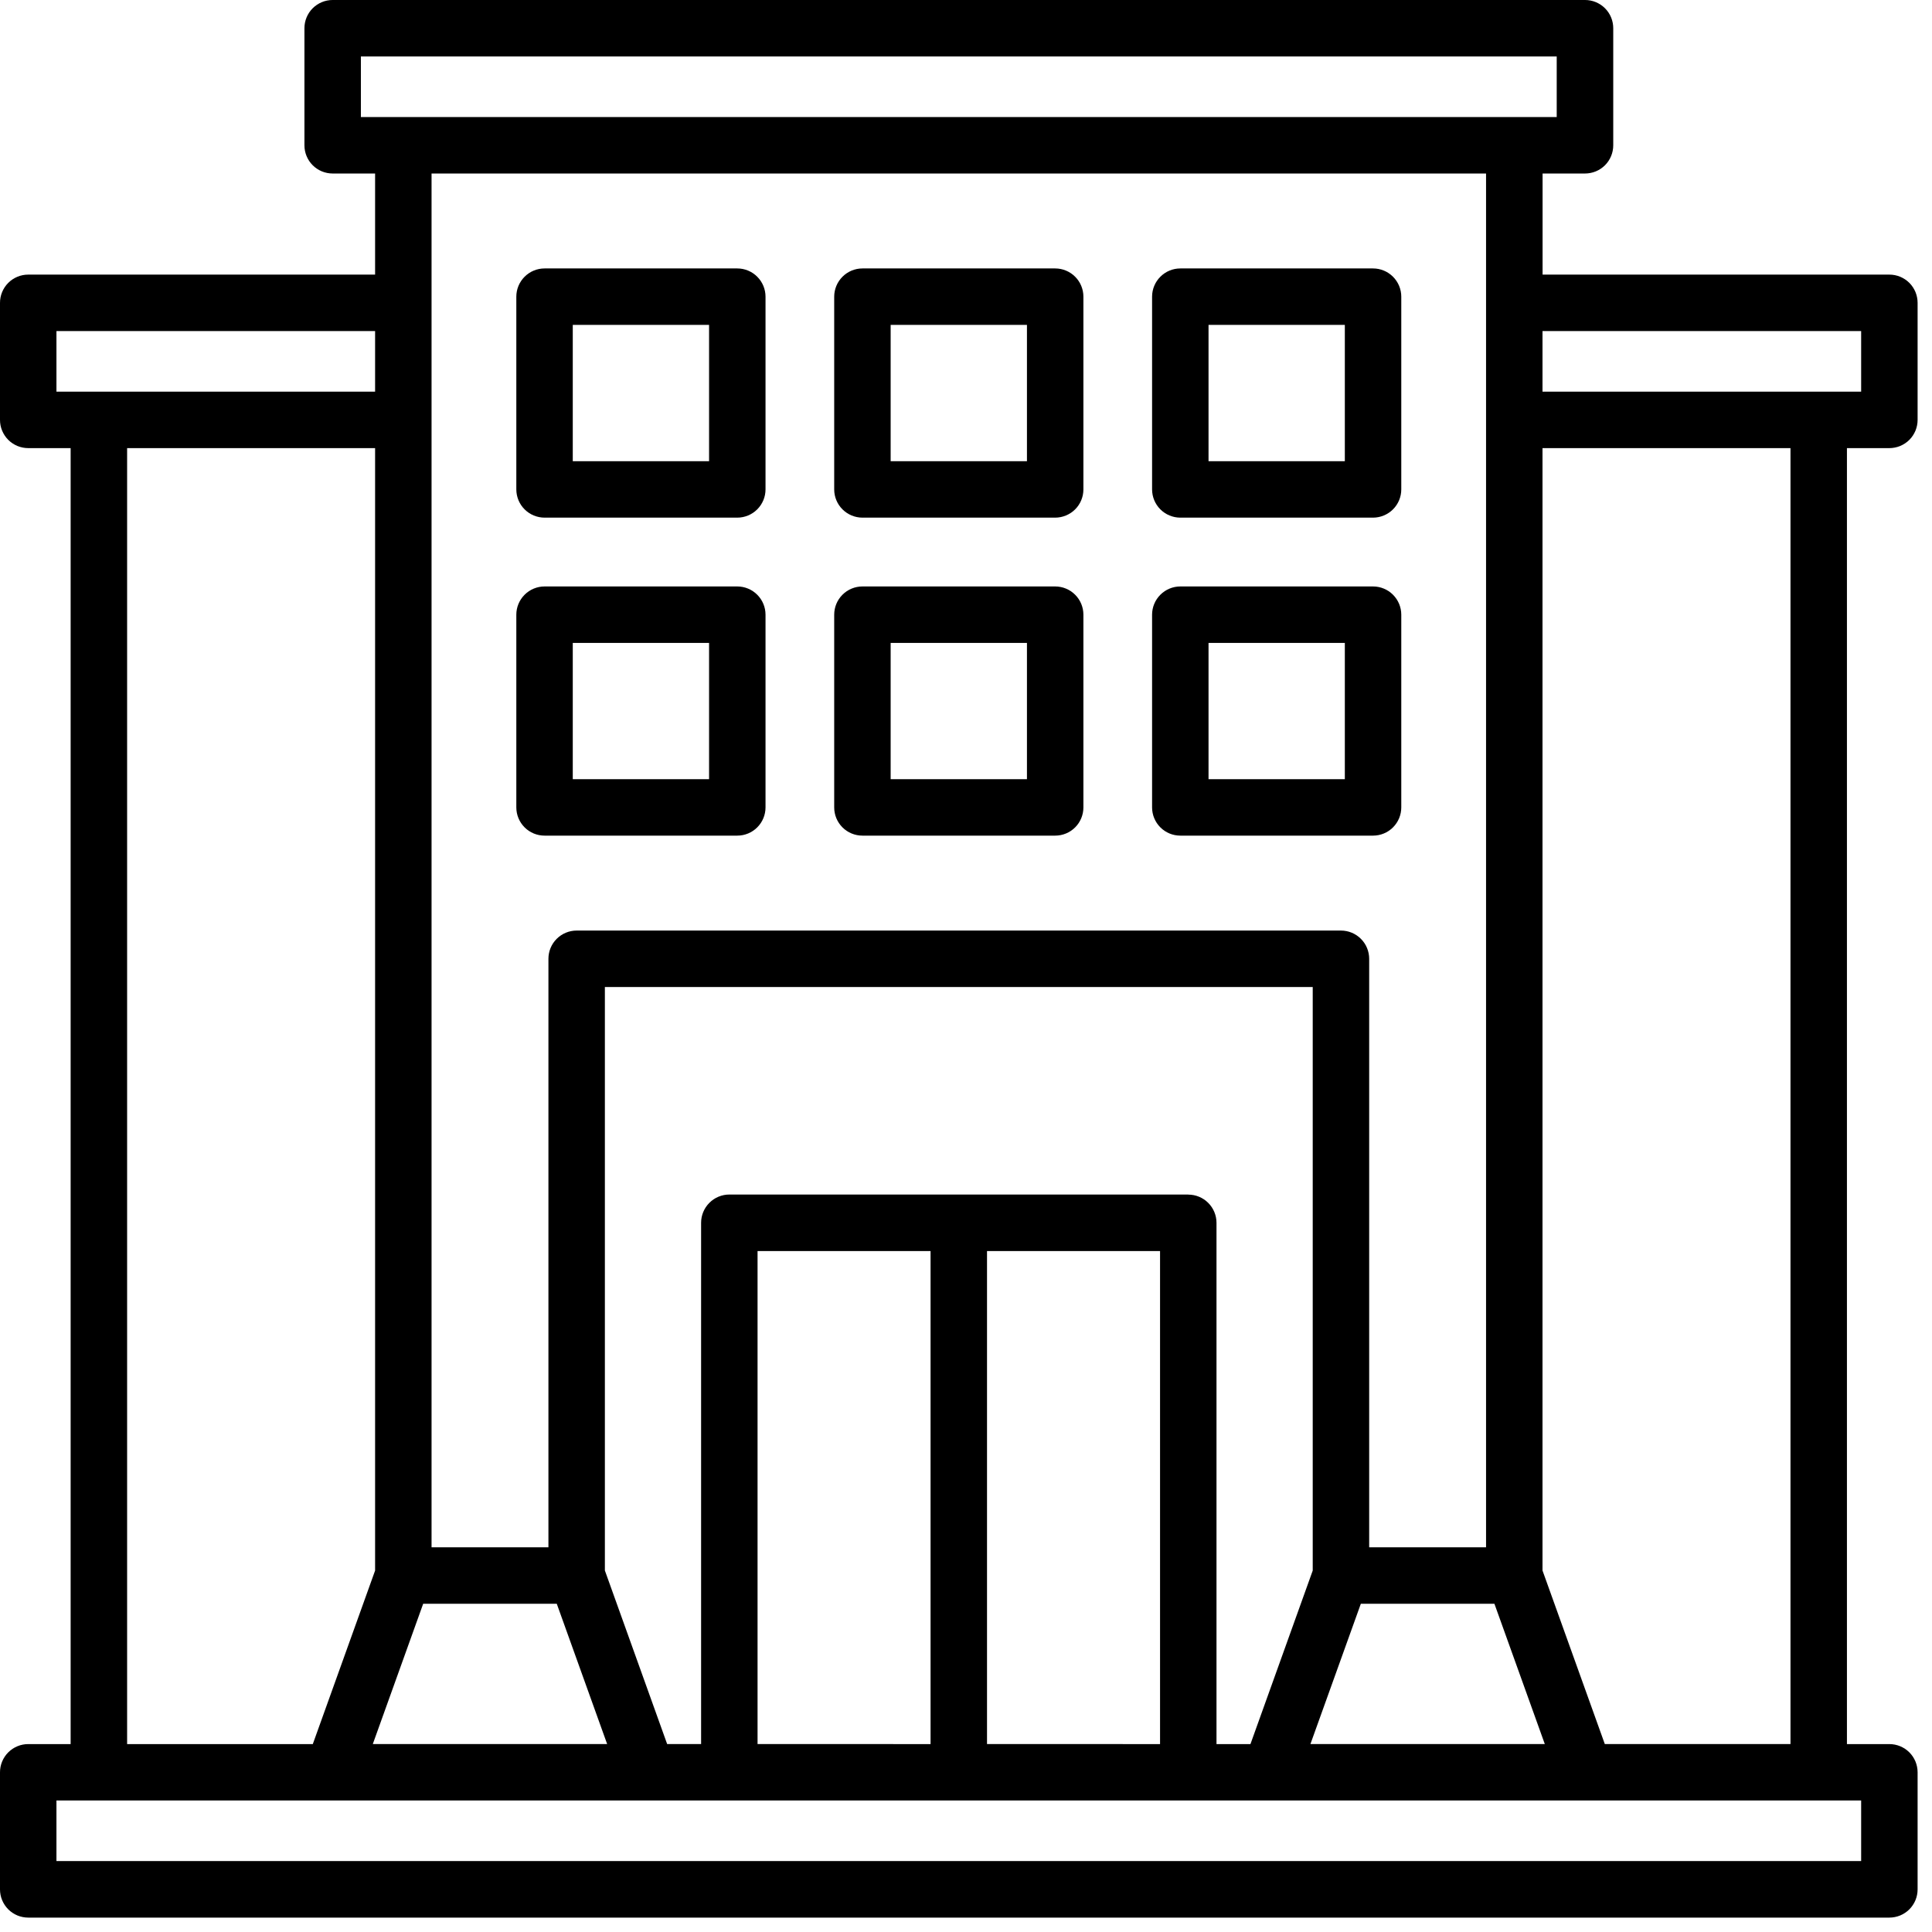 <svg xmlns="http://www.w3.org/2000/svg" width="73" height="73" viewBox="0 0 73 73" fill="none"><path d="M71.389 16.932C71.529 16.932 71.668 16.904 71.798 16.851C71.927 16.797 72.045 16.719 72.144 16.62C72.243 16.521 72.321 16.403 72.375 16.274C72.428 16.144 72.456 16.006 72.456 15.865V11.443C72.456 11.303 72.428 11.164 72.375 11.034C72.321 10.905 72.243 10.787 72.144 10.688C72.045 10.589 71.927 10.511 71.798 10.457C71.668 10.403 71.529 10.376 71.389 10.376H58.286V6.556H59.89C60.03 6.556 60.168 6.528 60.298 6.475C60.427 6.421 60.545 6.343 60.644 6.244C60.743 6.145 60.822 6.027 60.875 5.898C60.929 5.768 60.956 5.629 60.956 5.489V1.067C60.956 0.926 60.929 0.788 60.875 0.658C60.822 0.529 60.743 0.411 60.644 0.312C60.545 0.213 60.427 0.135 60.298 0.081C60.168 0.027 60.03 -7.99424e-05 59.89 1.74346e-07H12.569C12.429 -7.99424e-05 12.291 0.027 12.161 0.081C12.032 0.135 11.914 0.213 11.815 0.312C11.716 0.411 11.637 0.529 11.584 0.658C11.53 0.788 11.503 0.926 11.503 1.067V5.489C11.503 5.629 11.53 5.768 11.584 5.898C11.637 6.027 11.716 6.145 11.815 6.244C11.914 6.343 12.032 6.421 12.161 6.475C12.291 6.528 12.429 6.556 12.569 6.556H14.173V10.376H1.067C0.926 10.376 0.788 10.403 0.658 10.457C0.529 10.511 0.411 10.589 0.312 10.688C0.213 10.787 0.135 10.905 0.081 11.034C0.027 11.164 -7.99424e-05 11.303 1.74346e-07 11.443V15.865C-7.99424e-05 16.006 0.027 16.144 0.081 16.274C0.135 16.403 0.213 16.521 0.312 16.62C0.411 16.719 0.529 16.797 0.658 16.851C0.788 16.904 0.926 16.932 1.067 16.932H2.669V65.9H1.067C0.926 65.9 0.788 65.927 0.658 65.981C0.529 66.035 0.411 66.113 0.312 66.212C0.213 66.311 0.135 66.429 0.081 66.558C0.027 66.688 -7.99424e-05 66.826 1.74346e-07 66.967V71.389C-7.99424e-05 71.529 0.027 71.668 0.081 71.798C0.135 71.927 0.213 72.045 0.312 72.144C0.411 72.243 0.529 72.321 0.658 72.375C0.788 72.428 0.926 72.456 1.067 72.456H71.389C71.529 72.456 71.668 72.428 71.798 72.375C71.927 72.321 72.045 72.243 72.144 72.144C72.243 72.045 72.321 71.927 72.375 71.798C72.428 71.668 72.456 71.529 72.456 71.389V66.967C72.456 66.826 72.428 66.688 72.375 66.558C72.321 66.429 72.243 66.311 72.144 66.212C72.045 66.113 71.927 66.035 71.798 65.981C71.668 65.927 71.529 65.9 71.389 65.9H69.786V16.932H71.389ZM70.323 12.509V14.799H58.283V12.509H70.323ZM37.294 65.898V47.271H43.832V65.9L37.294 65.898ZM28.624 65.898V47.271H35.161V65.9L28.624 65.898ZM44.897 45.135H27.558C27.275 45.135 27.004 45.248 26.804 45.448C26.604 45.648 26.491 45.919 26.491 46.202V65.898H25.208L22.855 59.341V37.294H49.601V59.343L47.248 65.9H45.965V46.204C45.965 45.921 45.852 45.65 45.652 45.45C45.452 45.25 45.181 45.138 44.898 45.138L44.897 45.135ZM15.99 60.597H21.037L22.941 65.899H14.086L15.99 60.597ZM51.419 60.597H56.466L58.37 65.899H49.514L51.419 60.597ZM13.636 2.133H58.82V4.423H13.636V2.133ZM56.15 6.556V58.464H51.734V36.228C51.734 35.945 51.622 35.674 51.422 35.474C51.222 35.274 50.951 35.161 50.668 35.161H21.788C21.505 35.161 21.234 35.274 21.034 35.474C20.834 35.674 20.722 35.945 20.722 36.228V58.464H16.306V6.556H56.15ZM2.133 12.509H14.173V14.799H2.133V12.509ZM4.803 16.932H14.173V59.343L11.819 65.9H4.803V16.932ZM70.323 70.32H2.133V68.031H70.323V70.32ZM67.653 65.898H60.637L58.283 59.341V16.932H67.653V65.898Z" fill="black"></path><path d="M32.587 31.574H39.87C40.153 31.574 40.424 31.462 40.624 31.262C40.824 31.062 40.936 30.791 40.936 30.508V23.226C40.936 22.943 40.824 22.672 40.624 22.472C40.424 22.272 40.153 22.159 39.87 22.159H32.587C32.304 22.159 32.032 22.272 31.832 22.472C31.632 22.672 31.52 22.943 31.52 23.226V30.508C31.52 30.791 31.632 31.062 31.832 31.262C32.032 31.462 32.304 31.574 32.587 31.574ZM33.653 24.292H38.803V29.441H33.653V24.292Z" fill="black"></path><path d="M20.576 31.574H27.858C28.141 31.574 28.412 31.462 28.612 31.262C28.812 31.062 28.925 30.791 28.925 30.508V23.226C28.925 22.943 28.812 22.672 28.612 22.472C28.412 22.272 28.141 22.159 27.858 22.159H20.576C20.293 22.159 20.022 22.272 19.822 22.472C19.622 22.672 19.509 22.943 19.509 23.226V30.508C19.509 30.791 19.622 31.062 19.822 31.262C20.022 31.462 20.293 31.574 20.576 31.574ZM21.642 24.292H26.792V29.441H21.642V24.292Z" fill="black"></path><path d="M44.598 31.574H51.88C52.163 31.574 52.434 31.462 52.634 31.262C52.834 31.062 52.947 30.791 52.947 30.508V23.226C52.947 22.943 52.834 22.672 52.634 22.472C52.434 22.272 52.163 22.159 51.88 22.159H44.598C44.315 22.159 44.044 22.272 43.844 22.472C43.644 22.672 43.531 22.943 43.531 23.226V30.508C43.531 30.791 43.644 31.062 43.844 31.262C44.044 31.462 44.315 31.574 44.598 31.574ZM45.664 24.292H50.814V29.441H45.664V24.292Z" fill="black"></path><path d="M32.587 19.559H39.87C40.152 19.558 40.424 19.446 40.624 19.246C40.824 19.046 40.936 18.775 40.936 18.492V11.21C40.936 10.927 40.824 10.656 40.624 10.456C40.424 10.256 40.152 10.143 39.87 10.143H32.587C32.304 10.143 32.033 10.256 31.833 10.456C31.633 10.656 31.52 10.927 31.52 11.21V18.493C31.52 18.776 31.633 19.047 31.833 19.246C32.033 19.446 32.304 19.558 32.587 19.559ZM33.653 12.276H38.803V17.426H33.653V12.276Z" fill="black"></path><path d="M20.576 19.559H27.858C28.141 19.558 28.412 19.446 28.612 19.246C28.812 19.046 28.925 18.775 28.925 18.492V11.21C28.925 10.927 28.812 10.656 28.612 10.456C28.412 10.256 28.141 10.143 27.858 10.143H20.576C20.293 10.143 20.022 10.256 19.822 10.456C19.622 10.656 19.509 10.927 19.509 11.21V18.493C19.51 18.776 19.622 19.047 19.822 19.246C20.022 19.446 20.293 19.558 20.576 19.559ZM21.642 12.276H26.792V17.426H21.642V12.276Z" fill="black"></path><path d="M44.598 19.559H51.88C52.163 19.558 52.434 19.446 52.634 19.246C52.834 19.046 52.947 18.775 52.947 18.492V11.21C52.947 10.927 52.834 10.656 52.634 10.456C52.434 10.256 52.163 10.143 51.88 10.143H44.598C44.315 10.143 44.044 10.256 43.844 10.456C43.644 10.656 43.531 10.927 43.531 11.21V18.493C43.532 18.776 43.644 19.047 43.844 19.246C44.044 19.446 44.315 19.558 44.598 19.559ZM45.664 12.276H50.814V17.426H45.664V12.276Z" fill="black"></path></svg>